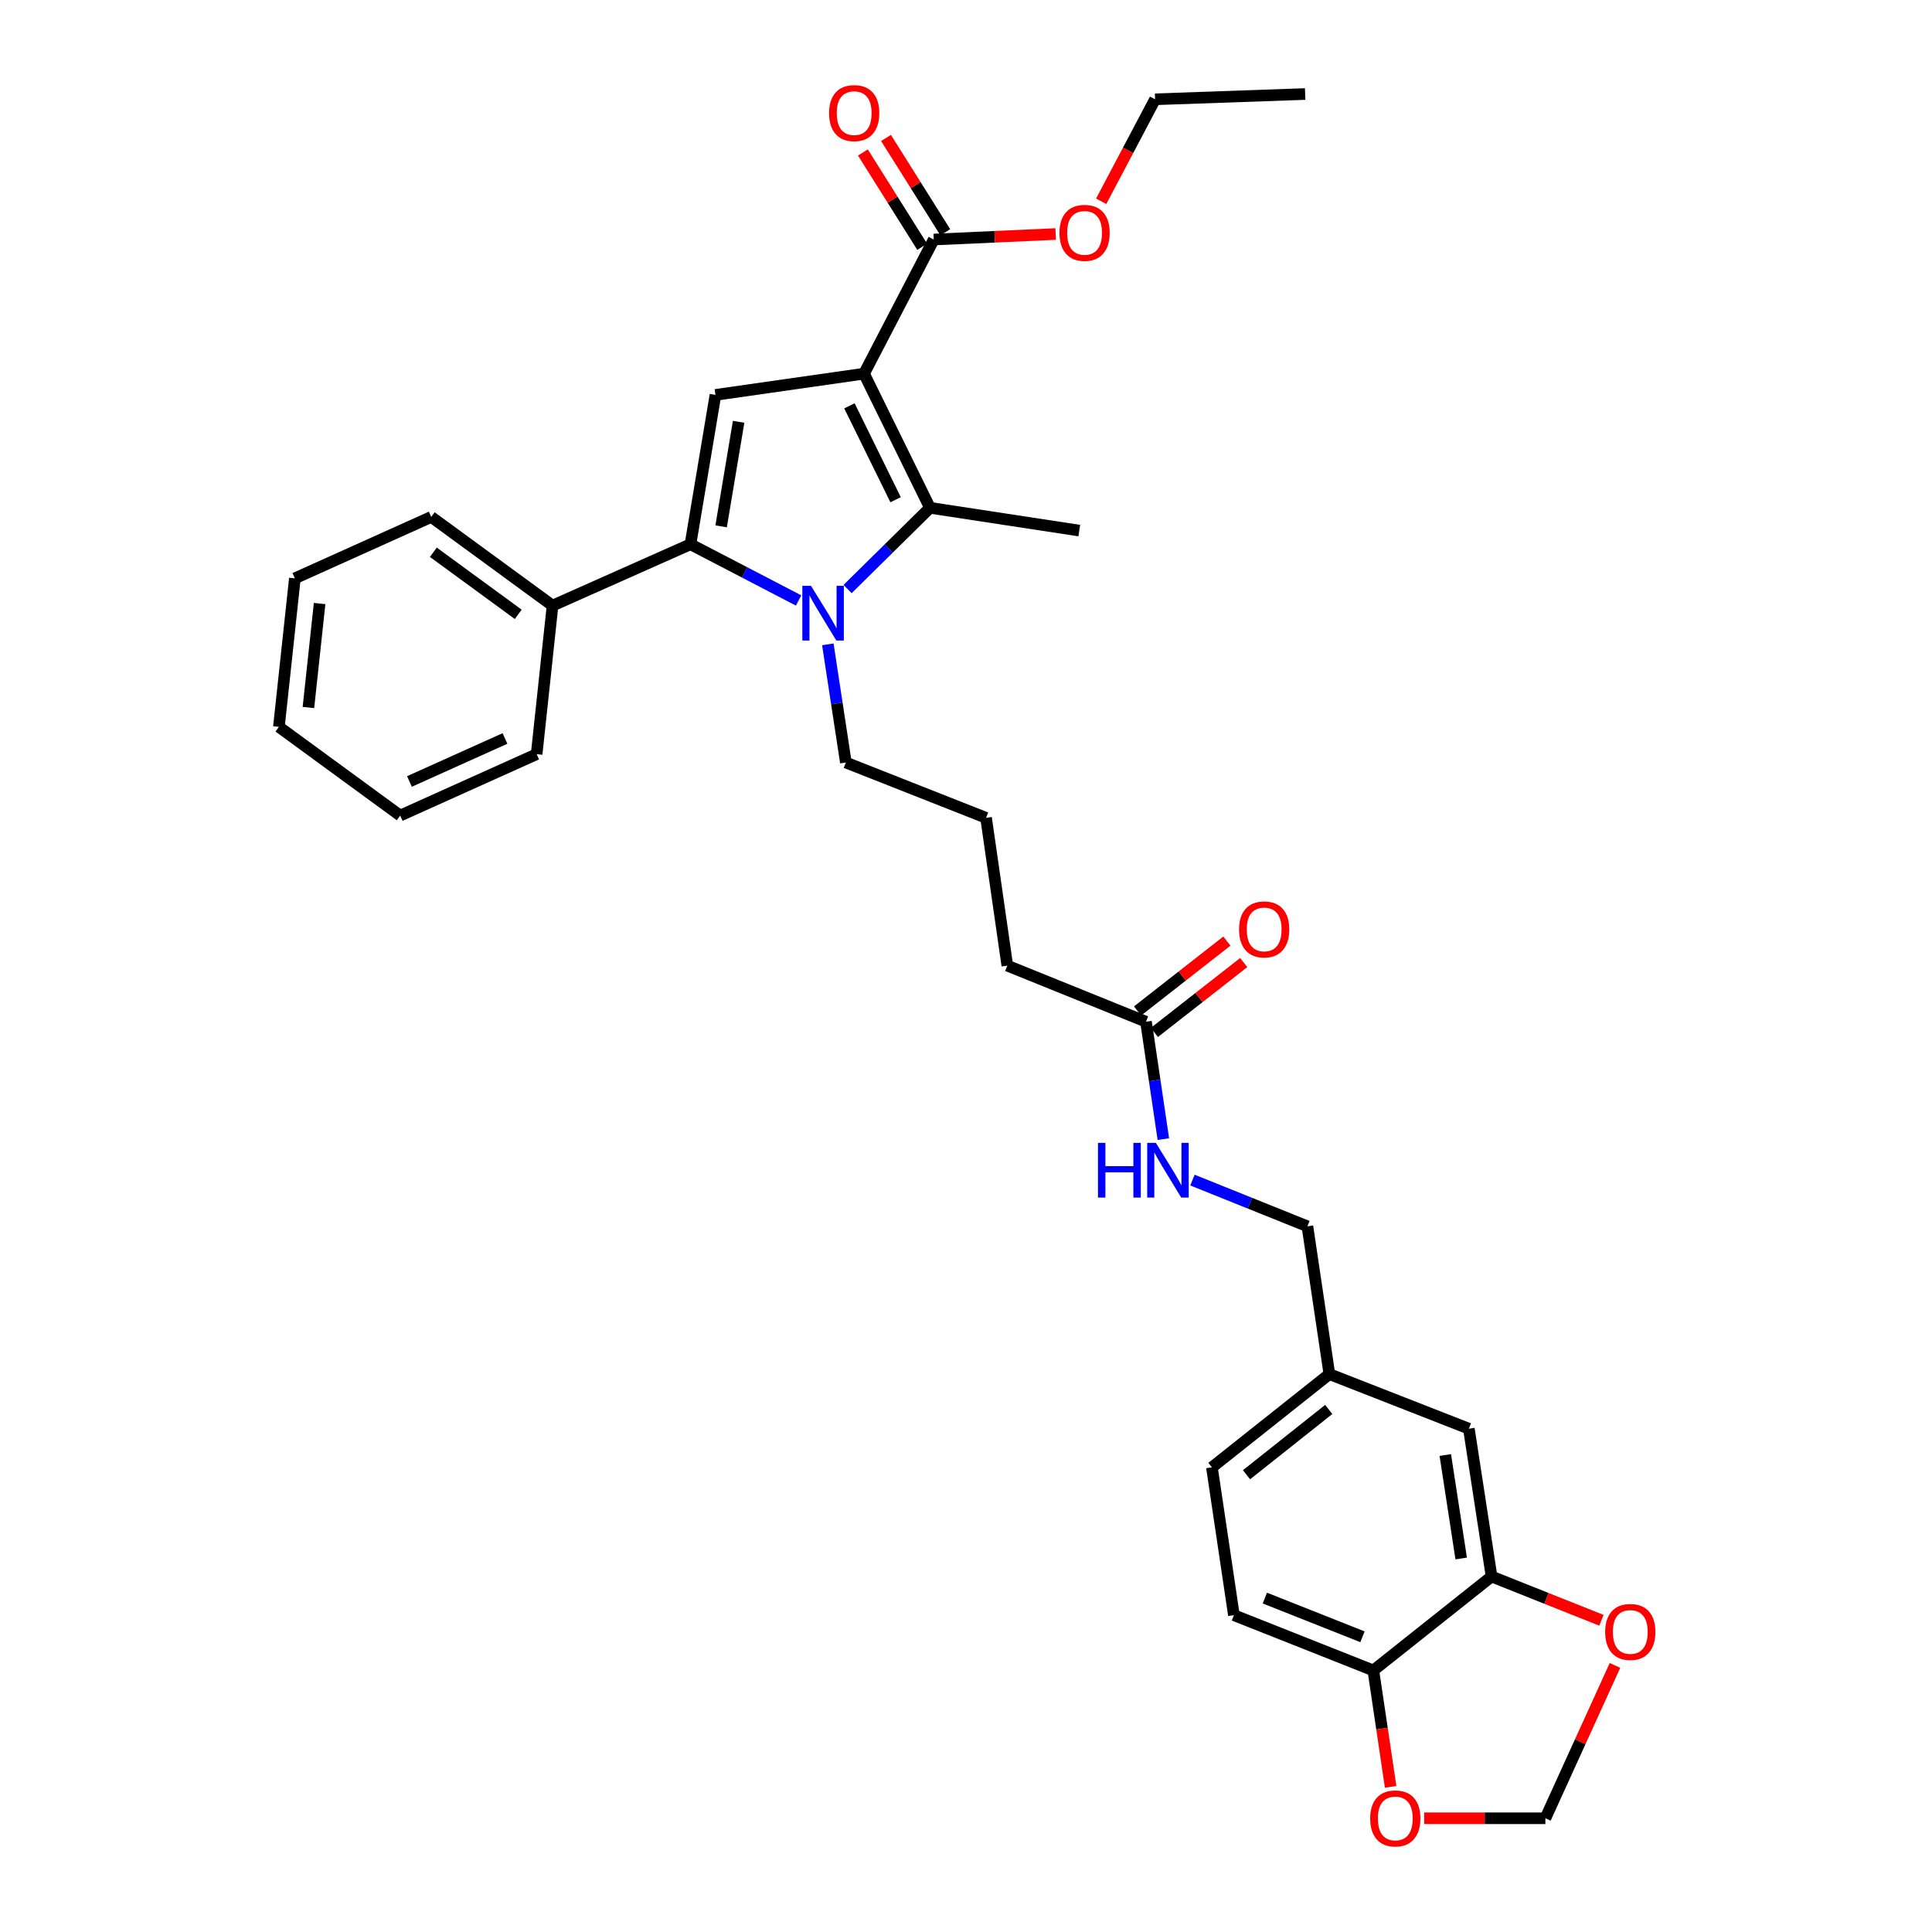 <?xml version='1.0' encoding='iso-8859-1'?>
<svg version='1.1' baseProfile='full'
              xmlns='http://www.w3.org/2000/svg'
                      xmlns:rdkit='http://www.rdkit.org/xml'
                      xmlns:xlink='http://www.w3.org/1999/xlink'
                  xml:space='preserve'
width='1000px' height='1000px' viewBox='0 0 1000 1000'>
<!-- END OF HEADER -->
<rect style='opacity:1.0;fill:#FFFFFF;stroke:none' width='1000' height='1000' x='0' y='0'> </rect>
<path class='bond-1' d='M 447.223,193.413 L 481.35,262.844' style='fill:none;fill-rule:evenodd;stroke:#000000;stroke-width:6px;stroke-linecap:butt;stroke-linejoin:miter;stroke-opacity:1' />
<path class='bond-1' d='M 439.666,210.058 L 463.555,258.66' style='fill:none;fill-rule:evenodd;stroke:#000000;stroke-width:6px;stroke-linecap:butt;stroke-linejoin:miter;stroke-opacity:1' />
<path class='bond-3' d='M 447.223,193.413 L 370.321,204.399' style='fill:none;fill-rule:evenodd;stroke:#000000;stroke-width:6px;stroke-linecap:butt;stroke-linejoin:miter;stroke-opacity:1' />
<path class='bond-4' d='M 447.223,193.413 L 483.304,123.982' style='fill:none;fill-rule:evenodd;stroke:#000000;stroke-width:6px;stroke-linecap:butt;stroke-linejoin:miter;stroke-opacity:1' />
<path class='bond-0' d='M 438.71,304.892 L 460.03,283.868' style='fill:none;fill-rule:evenodd;stroke:#0000FF;stroke-width:6px;stroke-linecap:butt;stroke-linejoin:miter;stroke-opacity:1' />
<path class='bond-0' d='M 460.03,283.868 L 481.35,262.844' style='fill:none;fill-rule:evenodd;stroke:#000000;stroke-width:6px;stroke-linecap:butt;stroke-linejoin:miter;stroke-opacity:1' />
<path class='bond-17' d='M 428.486,333.512 L 433.15,364.094' style='fill:none;fill-rule:evenodd;stroke:#0000FF;stroke-width:6px;stroke-linecap:butt;stroke-linejoin:miter;stroke-opacity:1' />
<path class='bond-17' d='M 433.15,364.094 L 437.814,394.676' style='fill:none;fill-rule:evenodd;stroke:#000000;stroke-width:6px;stroke-linecap:butt;stroke-linejoin:miter;stroke-opacity:1' />
<path class='bond-32' d='M 413.354,310.807 L 385.368,296.254' style='fill:none;fill-rule:evenodd;stroke:#0000FF;stroke-width:6px;stroke-linecap:butt;stroke-linejoin:miter;stroke-opacity:1' />
<path class='bond-32' d='M 385.368,296.254 L 357.381,281.701' style='fill:none;fill-rule:evenodd;stroke:#000000;stroke-width:6px;stroke-linecap:butt;stroke-linejoin:miter;stroke-opacity:1' />
<path class='bond-20' d='M 481.35,262.844 L 558.629,274.631' style='fill:none;fill-rule:evenodd;stroke:#000000;stroke-width:6px;stroke-linecap:butt;stroke-linejoin:miter;stroke-opacity:1' />
<path class='bond-2' d='M 357.381,281.701 L 370.321,204.399' style='fill:none;fill-rule:evenodd;stroke:#000000;stroke-width:6px;stroke-linecap:butt;stroke-linejoin:miter;stroke-opacity:1' />
<path class='bond-2' d='M 373.253,272.438 L 382.311,218.326' style='fill:none;fill-rule:evenodd;stroke:#000000;stroke-width:6px;stroke-linecap:butt;stroke-linejoin:miter;stroke-opacity:1' />
<path class='bond-9' d='M 357.381,281.701 L 285.996,313.466' style='fill:none;fill-rule:evenodd;stroke:#000000;stroke-width:6px;stroke-linecap:butt;stroke-linejoin:miter;stroke-opacity:1' />
<path class='bond-13' d='M 489.283,120.223 L 473.94,95.813' style='fill:none;fill-rule:evenodd;stroke:#000000;stroke-width:6px;stroke-linecap:butt;stroke-linejoin:miter;stroke-opacity:1' />
<path class='bond-13' d='M 473.94,95.813 L 458.596,71.402' style='fill:none;fill-rule:evenodd;stroke:#FF0000;stroke-width:6px;stroke-linecap:butt;stroke-linejoin:miter;stroke-opacity:1' />
<path class='bond-13' d='M 477.325,127.74 L 461.981,103.33' style='fill:none;fill-rule:evenodd;stroke:#000000;stroke-width:6px;stroke-linecap:butt;stroke-linejoin:miter;stroke-opacity:1' />
<path class='bond-13' d='M 461.981,103.33 L 446.637,78.919' style='fill:none;fill-rule:evenodd;stroke:#FF0000;stroke-width:6px;stroke-linecap:butt;stroke-linejoin:miter;stroke-opacity:1' />
<path class='bond-19' d='M 483.304,123.982 L 514.863,122.554' style='fill:none;fill-rule:evenodd;stroke:#000000;stroke-width:6px;stroke-linecap:butt;stroke-linejoin:miter;stroke-opacity:1' />
<path class='bond-19' d='M 514.863,122.554 L 546.421,121.127' style='fill:none;fill-rule:evenodd;stroke:#FF0000;stroke-width:6px;stroke-linecap:butt;stroke-linejoin:miter;stroke-opacity:1' />
<path class='bond-5' d='M 772.031,815.996 L 760.284,739.494' style='fill:none;fill-rule:evenodd;stroke:#000000;stroke-width:6px;stroke-linecap:butt;stroke-linejoin:miter;stroke-opacity:1' />
<path class='bond-5' d='M 756.308,806.665 L 748.085,753.114' style='fill:none;fill-rule:evenodd;stroke:#000000;stroke-width:6px;stroke-linecap:butt;stroke-linejoin:miter;stroke-opacity:1' />
<path class='bond-7' d='M 772.031,815.996 L 800.466,827.326' style='fill:none;fill-rule:evenodd;stroke:#000000;stroke-width:6px;stroke-linecap:butt;stroke-linejoin:miter;stroke-opacity:1' />
<path class='bond-7' d='M 800.466,827.326 L 828.9,838.657' style='fill:none;fill-rule:evenodd;stroke:#FF0000;stroke-width:6px;stroke-linecap:butt;stroke-linejoin:miter;stroke-opacity:1' />
<path class='bond-34' d='M 772.031,815.996 L 710.839,864.617' style='fill:none;fill-rule:evenodd;stroke:#000000;stroke-width:6px;stroke-linecap:butt;stroke-linejoin:miter;stroke-opacity:1' />
<path class='bond-6' d='M 710.839,864.617 L 638.662,836.006' style='fill:none;fill-rule:evenodd;stroke:#000000;stroke-width:6px;stroke-linecap:butt;stroke-linejoin:miter;stroke-opacity:1' />
<path class='bond-6' d='M 705.218,847.194 L 654.693,827.167' style='fill:none;fill-rule:evenodd;stroke:#000000;stroke-width:6px;stroke-linecap:butt;stroke-linejoin:miter;stroke-opacity:1' />
<path class='bond-10' d='M 710.839,864.617 L 715.314,894.749' style='fill:none;fill-rule:evenodd;stroke:#000000;stroke-width:6px;stroke-linecap:butt;stroke-linejoin:miter;stroke-opacity:1' />
<path class='bond-10' d='M 715.314,894.749 L 719.788,924.88' style='fill:none;fill-rule:evenodd;stroke:#FF0000;stroke-width:6px;stroke-linecap:butt;stroke-linejoin:miter;stroke-opacity:1' />
<path class='bond-11' d='M 835.906,862.018 L 817.897,901.576' style='fill:none;fill-rule:evenodd;stroke:#FF0000;stroke-width:6px;stroke-linecap:butt;stroke-linejoin:miter;stroke-opacity:1' />
<path class='bond-11' d='M 817.897,901.576 L 799.889,941.134' style='fill:none;fill-rule:evenodd;stroke:#000000;stroke-width:6px;stroke-linecap:butt;stroke-linejoin:miter;stroke-opacity:1' />
<path class='bond-8' d='M 593.156,528.831 L 521.386,499.812' style='fill:none;fill-rule:evenodd;stroke:#000000;stroke-width:6px;stroke-linecap:butt;stroke-linejoin:miter;stroke-opacity:1' />
<path class='bond-12' d='M 593.156,528.831 L 597.654,559.218' style='fill:none;fill-rule:evenodd;stroke:#000000;stroke-width:6px;stroke-linecap:butt;stroke-linejoin:miter;stroke-opacity:1' />
<path class='bond-12' d='M 597.654,559.218 L 602.151,589.606' style='fill:none;fill-rule:evenodd;stroke:#0000FF;stroke-width:6px;stroke-linecap:butt;stroke-linejoin:miter;stroke-opacity:1' />
<path class='bond-15' d='M 597.507,534.393 L 620.625,516.311' style='fill:none;fill-rule:evenodd;stroke:#000000;stroke-width:6px;stroke-linecap:butt;stroke-linejoin:miter;stroke-opacity:1' />
<path class='bond-15' d='M 620.625,516.311 L 643.742,498.229' style='fill:none;fill-rule:evenodd;stroke:#FF0000;stroke-width:6px;stroke-linecap:butt;stroke-linejoin:miter;stroke-opacity:1' />
<path class='bond-15' d='M 588.805,523.268 L 611.922,505.186' style='fill:none;fill-rule:evenodd;stroke:#000000;stroke-width:6px;stroke-linecap:butt;stroke-linejoin:miter;stroke-opacity:1' />
<path class='bond-15' d='M 611.922,505.186 L 635.039,487.103' style='fill:none;fill-rule:evenodd;stroke:#FF0000;stroke-width:6px;stroke-linecap:butt;stroke-linejoin:miter;stroke-opacity:1' />
<path class='bond-25' d='M 285.996,313.466 L 223.219,267.561' style='fill:none;fill-rule:evenodd;stroke:#000000;stroke-width:6px;stroke-linecap:butt;stroke-linejoin:miter;stroke-opacity:1' />
<path class='bond-25' d='M 268.242,317.982 L 224.298,285.848' style='fill:none;fill-rule:evenodd;stroke:#000000;stroke-width:6px;stroke-linecap:butt;stroke-linejoin:miter;stroke-opacity:1' />
<path class='bond-26' d='M 285.996,313.466 L 277.764,390.344' style='fill:none;fill-rule:evenodd;stroke:#000000;stroke-width:6px;stroke-linecap:butt;stroke-linejoin:miter;stroke-opacity:1' />
<path class='bond-35' d='M 737.144,941.134 L 768.516,941.134' style='fill:none;fill-rule:evenodd;stroke:#FF0000;stroke-width:6px;stroke-linecap:butt;stroke-linejoin:miter;stroke-opacity:1' />
<path class='bond-35' d='M 768.516,941.134 L 799.889,941.134' style='fill:none;fill-rule:evenodd;stroke:#000000;stroke-width:6px;stroke-linecap:butt;stroke-linejoin:miter;stroke-opacity:1' />
<path class='bond-21' d='M 617.219,610.81 L 646.966,622.773' style='fill:none;fill-rule:evenodd;stroke:#0000FF;stroke-width:6px;stroke-linecap:butt;stroke-linejoin:miter;stroke-opacity:1' />
<path class='bond-21' d='M 646.966,622.773 L 676.712,634.735' style='fill:none;fill-rule:evenodd;stroke:#000000;stroke-width:6px;stroke-linecap:butt;stroke-linejoin:miter;stroke-opacity:1' />
<path class='bond-14' d='M 760.284,739.494 L 688.083,711.237' style='fill:none;fill-rule:evenodd;stroke:#000000;stroke-width:6px;stroke-linecap:butt;stroke-linejoin:miter;stroke-opacity:1' />
<path class='bond-16' d='M 638.662,836.006 L 627.291,759.505' style='fill:none;fill-rule:evenodd;stroke:#000000;stroke-width:6px;stroke-linecap:butt;stroke-linejoin:miter;stroke-opacity:1' />
<path class='bond-23' d='M 437.814,394.676 L 510.385,423.31' style='fill:none;fill-rule:evenodd;stroke:#000000;stroke-width:6px;stroke-linecap:butt;stroke-linejoin:miter;stroke-opacity:1' />
<path class='bond-18' d='M 688.083,711.237 L 676.712,634.735' style='fill:none;fill-rule:evenodd;stroke:#000000;stroke-width:6px;stroke-linecap:butt;stroke-linejoin:miter;stroke-opacity:1' />
<path class='bond-22' d='M 688.083,711.237 L 627.291,759.505' style='fill:none;fill-rule:evenodd;stroke:#000000;stroke-width:6px;stroke-linecap:butt;stroke-linejoin:miter;stroke-opacity:1' />
<path class='bond-22' d='M 687.747,729.539 L 645.193,763.327' style='fill:none;fill-rule:evenodd;stroke:#000000;stroke-width:6px;stroke-linecap:butt;stroke-linejoin:miter;stroke-opacity:1' />
<path class='bond-27' d='M 569.972,104.178 L 583.914,77.787' style='fill:none;fill-rule:evenodd;stroke:#FF0000;stroke-width:6px;stroke-linecap:butt;stroke-linejoin:miter;stroke-opacity:1' />
<path class='bond-27' d='M 583.914,77.787 L 597.857,51.396' style='fill:none;fill-rule:evenodd;stroke:#000000;stroke-width:6px;stroke-linecap:butt;stroke-linejoin:miter;stroke-opacity:1' />
<path class='bond-24' d='M 510.385,423.31 L 521.386,499.812' style='fill:none;fill-rule:evenodd;stroke:#000000;stroke-width:6px;stroke-linecap:butt;stroke-linejoin:miter;stroke-opacity:1' />
<path class='bond-29' d='M 223.219,267.561 L 152.626,299.349' style='fill:none;fill-rule:evenodd;stroke:#000000;stroke-width:6px;stroke-linecap:butt;stroke-linejoin:miter;stroke-opacity:1' />
<path class='bond-30' d='M 277.764,390.344 L 207.14,422.133' style='fill:none;fill-rule:evenodd;stroke:#000000;stroke-width:6px;stroke-linecap:butt;stroke-linejoin:miter;stroke-opacity:1' />
<path class='bond-30' d='M 261.373,382.233 L 211.936,404.485' style='fill:none;fill-rule:evenodd;stroke:#000000;stroke-width:6px;stroke-linecap:butt;stroke-linejoin:miter;stroke-opacity:1' />
<path class='bond-28' d='M 597.857,51.396 L 675.543,48.665' style='fill:none;fill-rule:evenodd;stroke:#000000;stroke-width:6px;stroke-linecap:butt;stroke-linejoin:miter;stroke-opacity:1' />
<path class='bond-33' d='M 152.626,299.349 L 144.355,376.227' style='fill:none;fill-rule:evenodd;stroke:#000000;stroke-width:6px;stroke-linecap:butt;stroke-linejoin:miter;stroke-opacity:1' />
<path class='bond-33' d='M 165.429,312.392 L 159.64,366.207' style='fill:none;fill-rule:evenodd;stroke:#000000;stroke-width:6px;stroke-linecap:butt;stroke-linejoin:miter;stroke-opacity:1' />
<path class='bond-31' d='M 207.14,422.133 L 144.355,376.227' style='fill:none;fill-rule:evenodd;stroke:#000000;stroke-width:6px;stroke-linecap:butt;stroke-linejoin:miter;stroke-opacity:1' />
<path  class='atom-1' d='M 419.768 303.238
L 429.048 318.238
Q 429.968 319.718, 431.448 322.398
Q 432.928 325.078, 433.008 325.238
L 433.008 303.238
L 436.768 303.238
L 436.768 331.558
L 432.888 331.558
L 422.928 315.158
Q 421.768 313.238, 420.528 311.038
Q 419.328 308.838, 418.968 308.158
L 418.968 331.558
L 415.288 331.558
L 415.288 303.238
L 419.768 303.238
' fill='#0000FF'/>
<path  class='atom-8' d='M 830.832 844.687
Q 830.832 837.887, 834.192 834.087
Q 837.552 830.287, 843.832 830.287
Q 850.112 830.287, 853.472 834.087
Q 856.832 837.887, 856.832 844.687
Q 856.832 851.567, 853.432 855.487
Q 850.032 859.367, 843.832 859.367
Q 837.592 859.367, 834.192 855.487
Q 830.832 851.607, 830.832 844.687
M 843.832 856.167
Q 848.152 856.167, 850.472 853.287
Q 852.832 850.367, 852.832 844.687
Q 852.832 839.127, 850.472 836.327
Q 848.152 833.487, 843.832 833.487
Q 839.512 833.487, 837.152 836.287
Q 834.832 839.087, 834.832 844.687
Q 834.832 850.407, 837.152 853.287
Q 839.512 856.167, 843.832 856.167
' fill='#FF0000'/>
<path  class='atom-11' d='M 709.202 941.214
Q 709.202 934.414, 712.562 930.614
Q 715.922 926.814, 722.202 926.814
Q 728.482 926.814, 731.842 930.614
Q 735.202 934.414, 735.202 941.214
Q 735.202 948.094, 731.802 952.014
Q 728.402 955.894, 722.202 955.894
Q 715.962 955.894, 712.562 952.014
Q 709.202 948.134, 709.202 941.214
M 722.202 952.694
Q 726.522 952.694, 728.842 949.814
Q 731.202 946.894, 731.202 941.214
Q 731.202 935.654, 728.842 932.854
Q 726.522 930.014, 722.202 930.014
Q 717.882 930.014, 715.522 932.814
Q 713.202 935.614, 713.202 941.214
Q 713.202 946.934, 715.522 949.814
Q 717.882 952.694, 722.202 952.694
' fill='#FF0000'/>
<path  class='atom-13' d='M 568.314 591.549
L 572.154 591.549
L 572.154 603.589
L 586.634 603.589
L 586.634 591.549
L 590.474 591.549
L 590.474 619.869
L 586.634 619.869
L 586.634 606.789
L 572.154 606.789
L 572.154 619.869
L 568.314 619.869
L 568.314 591.549
' fill='#0000FF'/>
<path  class='atom-13' d='M 598.274 591.549
L 607.554 606.549
Q 608.474 608.029, 609.954 610.709
Q 611.434 613.389, 611.514 613.549
L 611.514 591.549
L 615.274 591.549
L 615.274 619.869
L 611.394 619.869
L 601.434 603.469
Q 600.274 601.549, 599.034 599.349
Q 597.834 597.149, 597.474 596.469
L 597.474 619.869
L 593.794 619.869
L 593.794 591.549
L 598.274 591.549
' fill='#0000FF'/>
<path  class='atom-14' d='M 429.122 58.546
Q 429.122 51.746, 432.482 47.946
Q 435.842 44.146, 442.122 44.146
Q 448.402 44.146, 451.762 47.946
Q 455.122 51.746, 455.122 58.546
Q 455.122 65.426, 451.722 69.346
Q 448.322 73.226, 442.122 73.226
Q 435.882 73.226, 432.482 69.346
Q 429.122 65.466, 429.122 58.546
M 442.122 70.026
Q 446.442 70.026, 448.762 67.146
Q 451.122 64.226, 451.122 58.546
Q 451.122 52.986, 448.762 50.186
Q 446.442 47.346, 442.122 47.346
Q 437.802 47.346, 435.442 50.146
Q 433.122 52.946, 433.122 58.546
Q 433.122 64.266, 435.442 67.146
Q 437.802 70.026, 442.122 70.026
' fill='#FF0000'/>
<path  class='atom-16' d='M 641.332 481.059
Q 641.332 474.259, 644.692 470.459
Q 648.052 466.659, 654.332 466.659
Q 660.612 466.659, 663.972 470.459
Q 667.332 474.259, 667.332 481.059
Q 667.332 487.939, 663.932 491.859
Q 660.532 495.739, 654.332 495.739
Q 648.092 495.739, 644.692 491.859
Q 641.332 487.979, 641.332 481.059
M 654.332 492.539
Q 658.652 492.539, 660.972 489.659
Q 663.332 486.739, 663.332 481.059
Q 663.332 475.499, 660.972 472.699
Q 658.652 469.859, 654.332 469.859
Q 650.012 469.859, 647.652 472.659
Q 645.332 475.459, 645.332 481.059
Q 645.332 486.779, 647.652 489.659
Q 650.012 492.539, 654.332 492.539
' fill='#FF0000'/>
<path  class='atom-20' d='M 548.375 120.53
Q 548.375 113.73, 551.735 109.93
Q 555.095 106.13, 561.375 106.13
Q 567.655 106.13, 571.015 109.93
Q 574.375 113.73, 574.375 120.53
Q 574.375 127.41, 570.975 131.33
Q 567.575 135.21, 561.375 135.21
Q 555.135 135.21, 551.735 131.33
Q 548.375 127.45, 548.375 120.53
M 561.375 132.01
Q 565.695 132.01, 568.015 129.13
Q 570.375 126.21, 570.375 120.53
Q 570.375 114.97, 568.015 112.17
Q 565.695 109.33, 561.375 109.33
Q 557.055 109.33, 554.695 112.13
Q 552.375 114.93, 552.375 120.53
Q 552.375 126.25, 554.695 129.13
Q 557.055 132.01, 561.375 132.01
' fill='#FF0000'/>
</svg>
